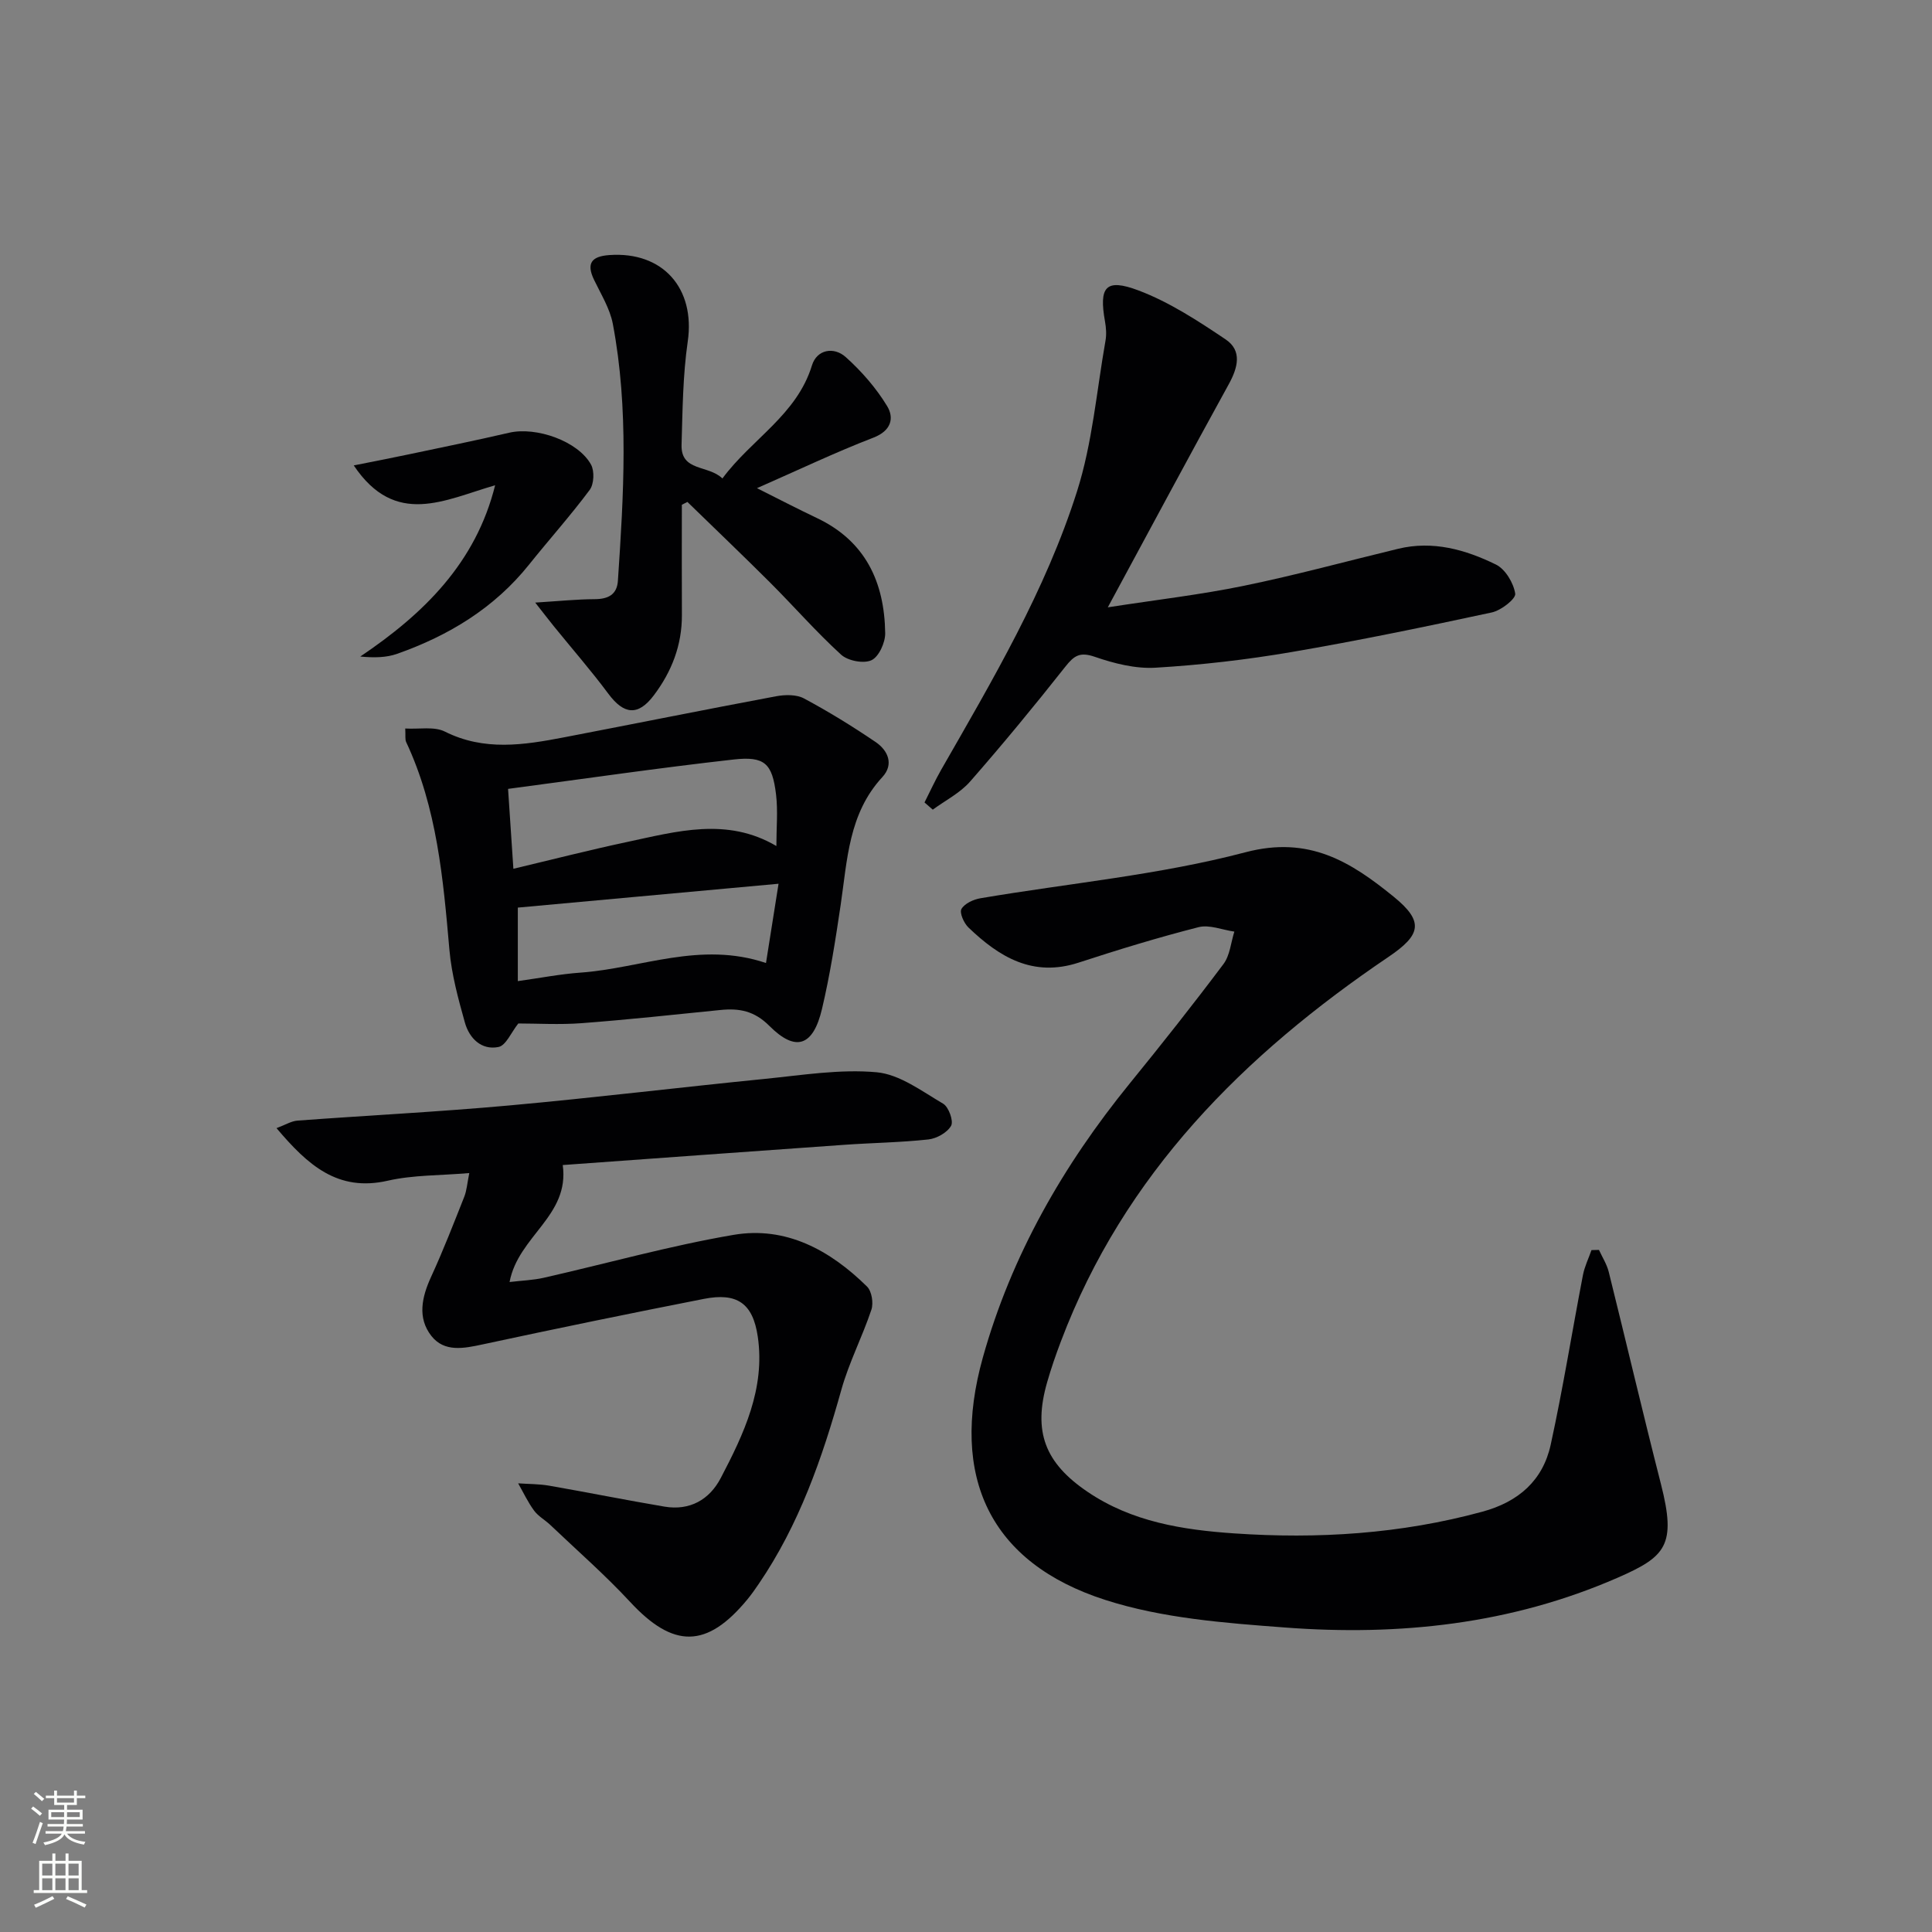 <svg enable-background="new 0 0 400 400" viewBox="0 0 400 400" xmlns="http://www.w3.org/2000/svg"><rect x="0" y="0" width="400" height="400" fill="#808080" stroke="none"/><g fill="#010103"><path d="m331.05 258.78c.69 1.51 1.62 2.96 2.02 4.54 3.64 14.64 7.08 29.33 10.81 43.94 3.24 12.68 1.01 15.03-8.97 19.39-22.06 9.64-45.21 12.09-68.84 10.31-12.52-.94-25.44-1.91-37.26-5.72-23.82-7.67-32.25-25.41-25.32-50.19 5.9-21.09 16.61-39.76 30.4-56.72 6.62-8.13 13.13-16.36 19.42-24.74 1.34-1.79 1.53-4.45 2.25-6.71-2.48-.35-5.16-1.49-7.41-.92-8.36 2.13-16.62 4.66-24.83 7.34-9.46 3.09-16.44-1.15-22.82-7.28-.94-.9-1.89-3.06-1.44-3.83.66-1.14 2.5-1.98 3.96-2.22 18.31-3.11 36.98-4.81 54.85-9.52 13.2-3.48 21.84 2.03 30.66 9.19 6.38 5.18 5.66 7.93-1.05 12.47-29.94 20.25-54.73 44.95-67.82 79.58-1.06 2.79-2.04 5.62-2.86 8.49-2.95 10.25-.46 16.7 8.36 22.68 9.18 6.23 19.71 7.88 30.33 8.61 17.33 1.19 34.52.12 51.42-4.49 7.49-2.04 12.53-6.46 14.15-13.89 2.54-11.63 4.42-23.4 6.67-35.1.34-1.77 1.17-3.45 1.77-5.17.52-.02 1.04-.03 1.55-.04z"/><path d="m116.51 241.21c1.46 10.56-9.2 14.64-11.01 24.22 2.56-.31 4.85-.38 7.03-.87 13.11-2.97 26.09-6.63 39.32-8.89 10.87-1.86 20.02 3.17 27.66 10.7.98.97 1.37 3.41.9 4.8-1.87 5.6-4.64 10.92-6.22 16.58-3.96 14.16-8.74 27.92-17.1 40.18-.75 1.1-1.51 2.19-2.36 3.22-8.4 10.18-15.33 10.16-24.27.51-5.19-5.6-10.98-10.65-16.52-15.93-1.08-1.03-2.49-1.79-3.36-2.97-1.29-1.75-2.22-3.75-3.3-5.65 2.14.15 4.3.12 6.4.48 7.97 1.39 15.91 2.99 23.89 4.34 5.23.88 9.3-1.42 11.65-5.91 4.78-9.13 9.24-18.54 7.67-29.28-1.02-6.96-4.33-9.16-11.16-7.82-15.29 3-30.55 6.14-45.79 9.42-3.93.85-7.95 1.66-10.63-1.75-2.94-3.75-1.98-8.06-.04-12.27 2.49-5.42 4.65-10.99 6.85-16.54.52-1.32.61-2.8 1.04-4.91-6.05.52-11.61.38-16.87 1.58-10.39 2.37-16.57-3.24-23.04-10.88 1.81-.67 3.05-1.46 4.34-1.56 14.58-1.08 29.2-1.81 43.76-3.13 17.69-1.6 35.33-3.75 53.01-5.51 7.71-.77 15.54-2.06 23.15-1.37 4.77.44 9.36 3.93 13.76 6.51 1.14.67 2.19 3.58 1.65 4.56-.79 1.42-2.99 2.65-4.71 2.84-5.77.63-11.6.7-17.4 1.11-19.41 1.37-38.8 2.78-58.3 4.19z"/><path d="m107.31 211.9c-1.48 1.85-2.55 4.56-4.11 4.87-3.53.71-6.04-1.81-6.95-5.06-1.38-4.93-2.75-9.96-3.2-15.02-1.29-14.73-2.56-29.41-8.96-43.06-.26-.55-.1-1.29-.19-2.8 2.91.17 6-.47 8.21.64 8.15 4.08 16.36 2.78 24.65 1.19 14.63-2.81 29.24-5.76 43.89-8.5 1.87-.35 4.23-.4 5.8.44 5.1 2.73 10.05 5.78 14.84 9.03 2.56 1.74 3.83 4.62 1.39 7.26-6.99 7.56-7.25 17.14-8.63 26.47-1.07 7.21-2.19 14.43-3.86 21.51-1.83 7.76-5.44 9-10.89 3.54-3.12-3.13-6.25-3.7-10.16-3.3-9.57.97-19.14 2-28.74 2.73-4.56.34-9.18.06-13.09.06zm-2.12-48.57c.38 5.74.73 10.96 1.1 16.54 8.04-1.91 15.72-3.88 23.47-5.53 10.33-2.2 20.74-5.21 30.98.82 0-3.75.34-7.27-.07-10.69-.78-6.4-2.33-7.95-8.8-7.22-15.44 1.73-30.82 3.98-46.68 6.08zm2.02 39.8c4.55-.63 8.75-1.46 12.99-1.76 12.54-.9 24.77-6.57 38.39-1.99.88-5.53 1.69-10.64 2.6-16.41-18.62 1.7-36.35 3.32-53.98 4.94z"/><path d="m191.41 166.14c1.14-2.25 2.19-4.56 3.44-6.75 10.66-18.61 21.63-37.15 28.14-57.67 3.18-10.01 4.05-20.76 5.89-31.18.23-1.28.13-2.69-.1-3.98-1.28-7.17.11-8.99 6.9-6.44 6.4 2.41 12.33 6.29 18.06 10.14 3.49 2.34 2.55 5.87.64 9.33-8.17 14.83-16.16 29.76-25.02 46.15 10.14-1.57 19.25-2.62 28.18-4.46 10.72-2.2 21.29-5.09 31.93-7.66 7.19-1.74 13.93.17 20.24 3.26 1.95.95 3.66 3.82 4 6.03.16 1.07-2.93 3.48-4.85 3.89-13.77 2.96-27.58 5.83-41.47 8.2-9.3 1.59-18.73 2.68-28.15 3.24-4.16.25-8.59-.88-12.59-2.26-3.05-1.05-4.26-.26-6.06 2.02-6.39 8.09-12.95 16.06-19.74 23.81-2.08 2.38-5.13 3.91-7.73 5.82-.57-.5-1.14-.99-1.71-1.49z"/><path d="m141.17 104.51c0 7.6-.03 15.21.01 22.81.03 6.25-2.12 11.75-5.82 16.65-3.26 4.32-6.19 3.99-9.41-.34-3.56-4.79-7.5-9.3-11.26-13.94-1-1.24-1.97-2.5-3.88-4.93 4.95-.31 8.63-.69 12.31-.71 2.77-.01 4.62-.92 4.81-3.81 1.19-17.76 2.29-35.54-1.05-53.18-.6-3.17-2.45-6.13-3.88-9.11-1.67-3.46-.5-4.88 3.14-5.14 11.12-.8 17.84 6.91 16.25 17.89-1.02 7.04-1.07 14.24-1.28 21.38-.17 5.6 5.51 4.12 8.46 6.98 6.05-8.19 15.39-13.13 18.54-23.42 1.01-3.29 4.53-3.91 6.98-1.72 3.28 2.94 6.29 6.39 8.57 10.14 1.5 2.46.9 5.11-2.83 6.55-7.89 3.04-15.54 6.7-24.11 10.46 4.36 2.18 8.34 4.25 12.4 6.18 10.09 4.78 14 13.3 14.15 23.84.03 1.94-1.31 4.89-2.84 5.6-1.62.76-4.89.13-6.29-1.15-5.15-4.7-9.76-9.99-14.7-14.93-5.64-5.63-11.41-11.13-17.12-16.69-.39.2-.77.4-1.15.59z"/><path d="m102.51 100.47c-10.46 3.01-20.62 8.77-29.27-4.11 4.07-.81 7.68-1.51 11.29-2.27 6.97-1.47 13.95-2.89 20.89-4.5 5.6-1.3 14.28 1.74 16.95 6.61.73 1.34.62 4.02-.28 5.23-3.96 5.32-8.4 10.27-12.55 15.46-7.2 9-16.62 14.7-27.3 18.47-2.25.8-4.77.84-7.65.57 13.2-8.89 23.93-19.43 27.92-35.46z"/></g><path d="m6.44 374.46.42-.45c.65.47 1.27.95 1.85 1.44l-.45.49c-.65-.56-1.25-1.06-1.82-1.48m.93 7.33-.63-.26c.55-1.36 1.05-2.8 1.53-4.33.19.1.38.19.59.27-.47 1.29-.96 2.73-1.49 4.32m-.38-10.38.44-.42c.43.34 1.01.82 1.74 1.44l-.49.49c-.53-.51-1.09-1.01-1.69-1.51m2.5.35h1.72v-1.04h.59v1.04h3.52v-1.04h.59v1.04h1.75v.53h-1.75v1.42h-2.03v.97h3.22v2.03h-3.24c0 .35-.01.66-.03.93h3.32v.53h-3.37c-.03.27-.08.58-.15.94h3.96v.53h-3.71c.67.92 1.93 1.48 3.79 1.68-.13.24-.23.44-.29.59-2.13-.38-3.48-1.08-4.04-2.12-.43.97-1.77 1.72-4.03 2.23-.09-.19-.2-.37-.33-.55 2.1-.42 3.37-1.03 3.81-1.83h-3.36v-.53h3.58c.08-.29.13-.61.16-.94h-3.33v-.53h3.39c.02-.27.04-.58.04-.93h-3.23v-2.03h3.25v-.97h-2.07v-1.42h-1.73zm1.12 3.44v1h2.65c.01-.3.02-.44.01-.4v-.25-.35zm1.19-2h3.52v-.91h-3.52zm4.71 2h-2.63v.59c0 .15-.01.28-.01.4h2.64z" fill="#fbfcfa"/><path d="m13.56 383.74h.63v1.52h2.72v6.07h1.13v.6h-11.06v-.6h1.13v-6.07h2.73v-1.52h.63v1.52h2.1v-1.52zm-2.69 8.83.38.56c-1.24.63-2.53 1.25-3.85 1.85-.1-.21-.21-.42-.34-.63 1.37-.55 2.63-1.15 3.81-1.78m-2.13-4.27h2.1v-2.45h-2.1zm0 3.04h2.1v-2.46h-2.1zm2.72-3.04h2.1v-2.45h-2.1zm0 3.04h2.1v-2.46h-2.1zm6.07 3.6c-1.41-.71-2.7-1.3-3.86-1.78l.35-.56c1.45.62 2.75 1.19 3.88 1.72zm-1.25-9.09h-2.1v2.45h2.1zm-2.09 5.49h2.1v-2.46h-2.1z" fill="#fbfcfa"/></svg>